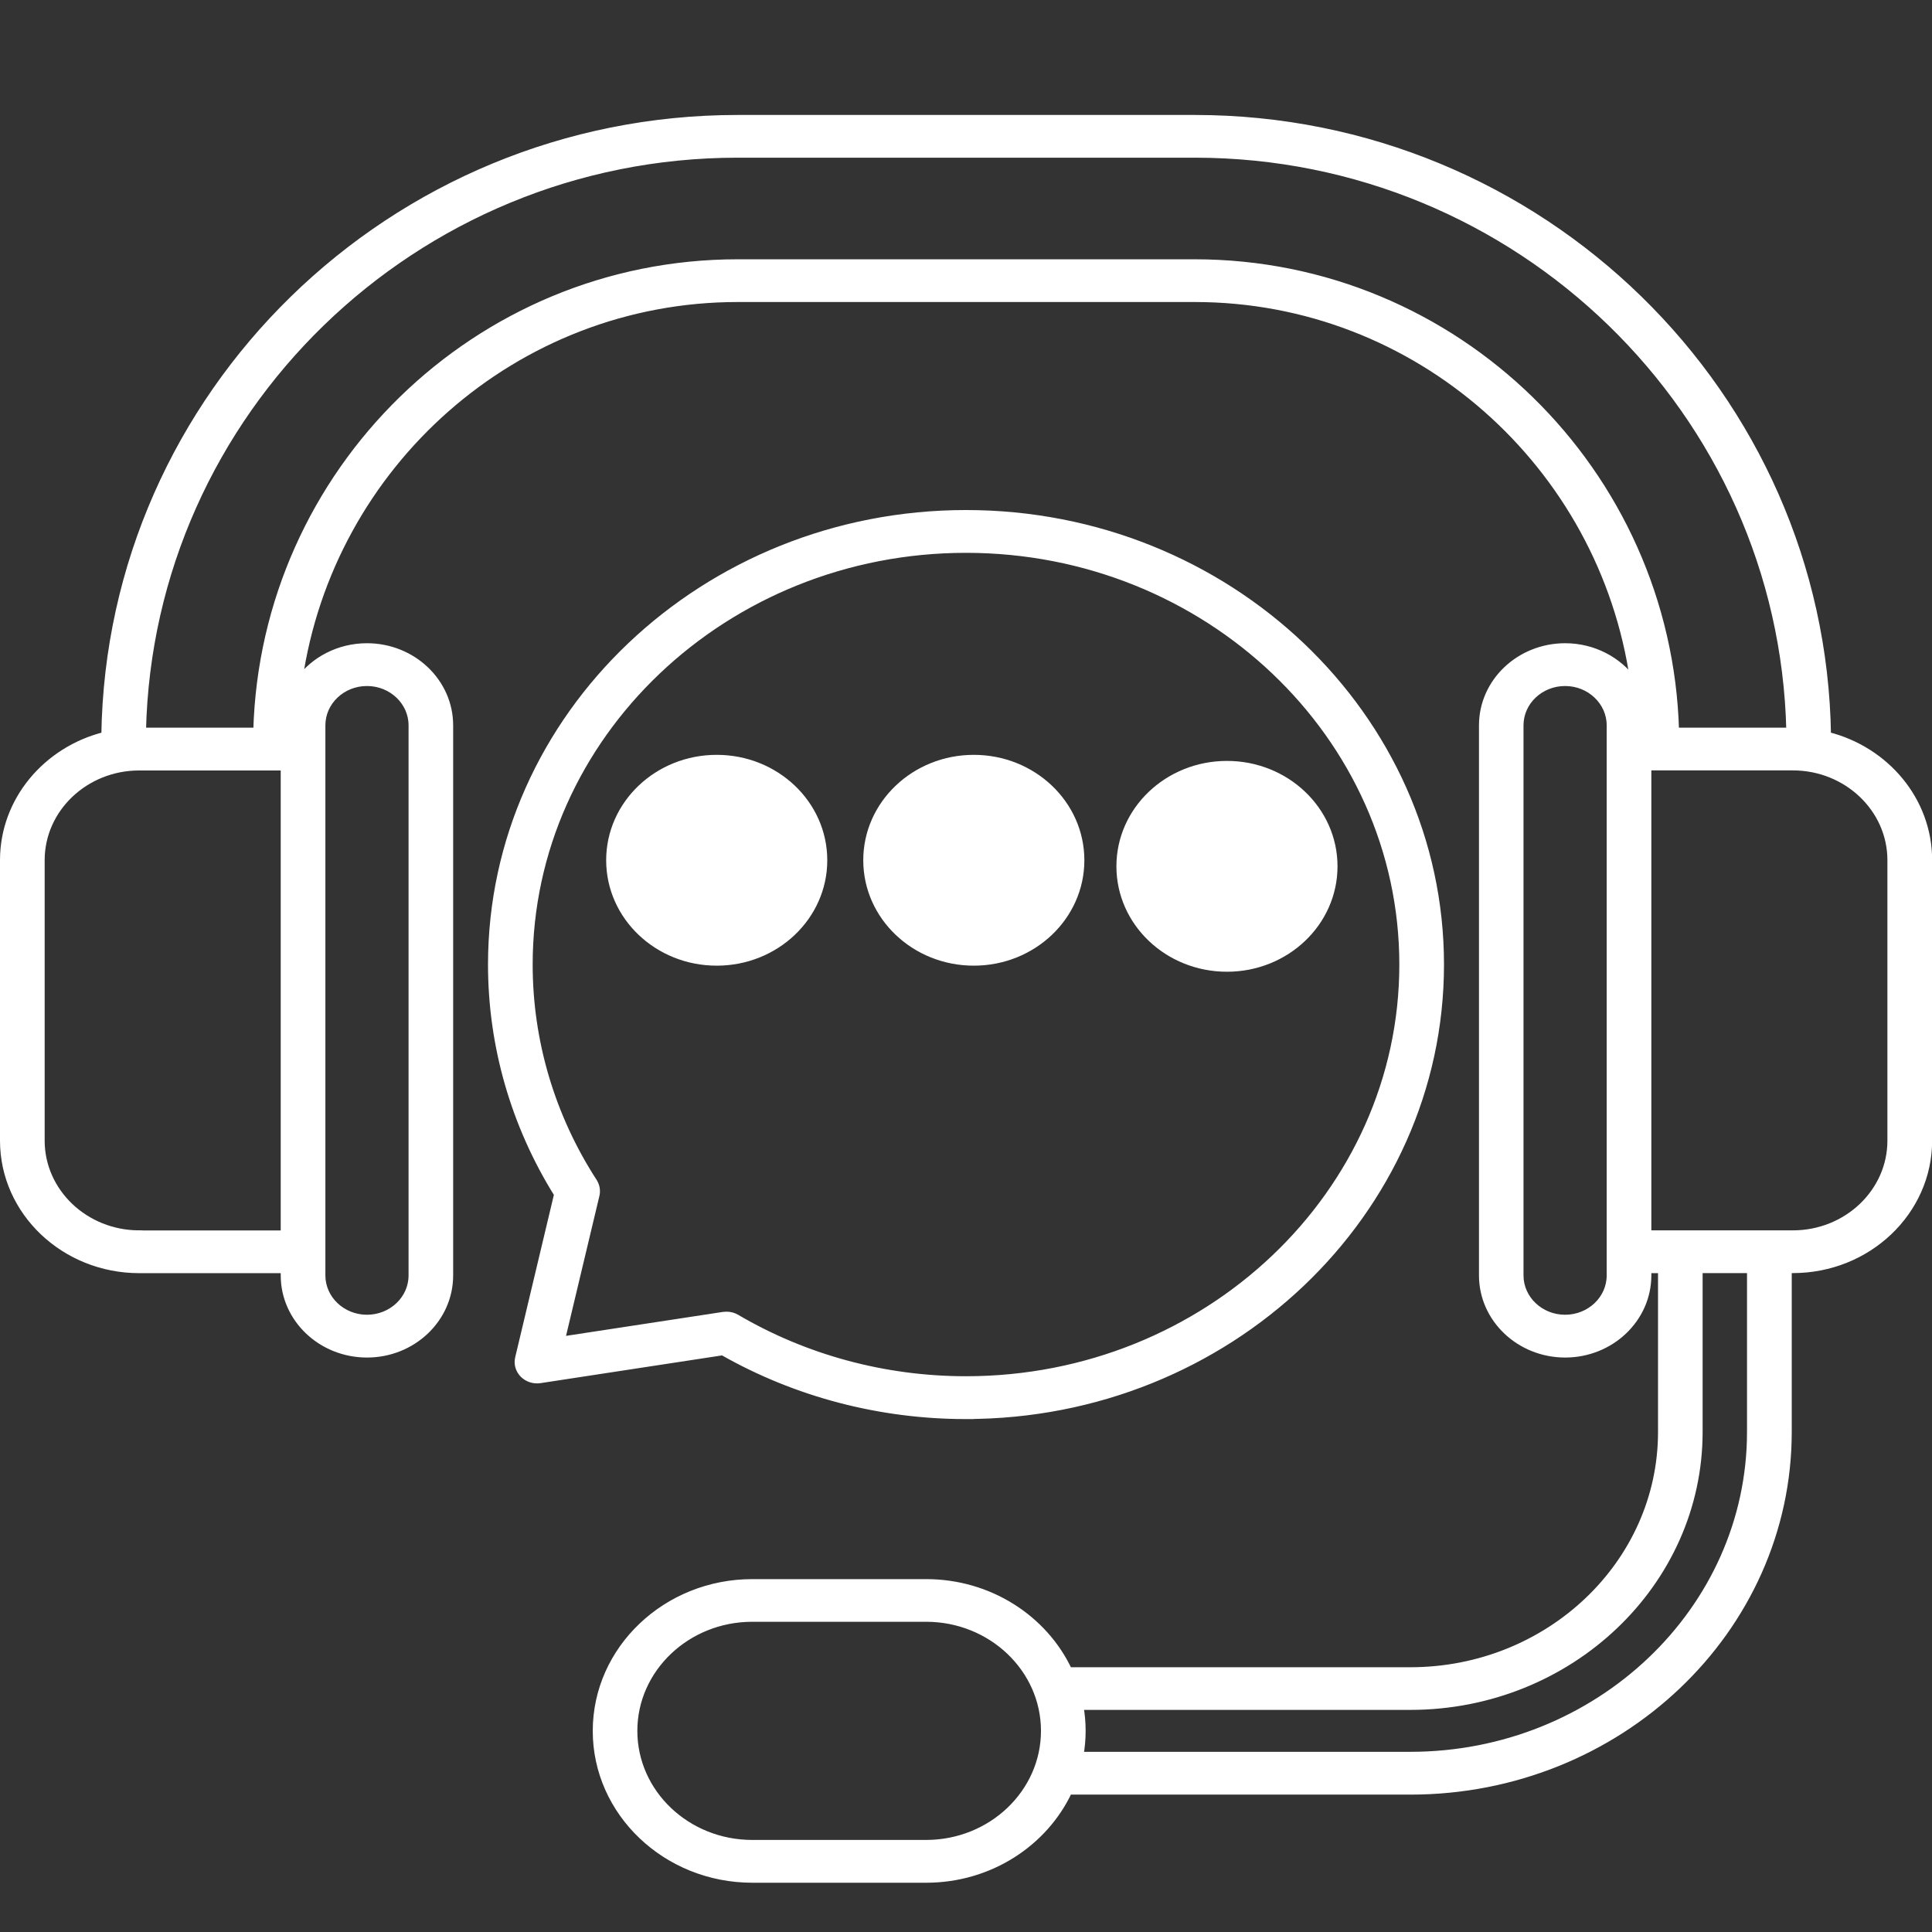 <?xml version="1.0" encoding="UTF-8"?>
<svg id="Remote_Support" data-name="Remote Support" xmlns="http://www.w3.org/2000/svg" viewBox="0 0 289.4 289.43">
  <rect x="0" y="0" width="289.4" height="289.43" fill="#333333" stroke="none"/>
  <defs>
    <style>
      .cls-1, .cls-2 {
        fill: #fff;
        stroke: #fff;
        stroke-miterlimit: 10;
      }

      .cls-2 {
        stroke-width: 2px;
      }
    </style>
  </defs>
  <g>
    <path class="cls-1" d="M273.77,110.15c-.74-51.09-42.98-92.43-94.81-92.43h-68.47c-51.82,0-94.07,41.33-94.81,92.42-8.72,2.18-15.18,9.74-15.18,18.71v42.01c0,10.67,9.13,19.35,20.36,19.35h21.69v.84c0,6.51,5.57,11.8,12.42,11.8s12.41-5.29,12.41-11.8v-82.4c0-6.51-5.57-11.8-12.41-11.8-4.21,0-7.93,2-10.17,5.05,4.65-32.28,32.34-57.16,65.7-57.16h68.47c33.39,0,61.1,24.92,65.71,57.24-2.24-3.09-5.99-5.13-10.23-5.13-6.85,0-12.41,5.29-12.41,11.8v82.4c0,6.51,5.57,11.8,12.41,11.8s12.41-5.29,12.41-11.8v-.84h2v24.29c0,19.71-16.87,35.74-37.6,35.74h-51.16c-3.65-7.77-11.85-13.2-21.37-13.2h-26.04c-12.9,0-23.4,9.98-23.4,22.24s10.5,22.24,23.4,22.24h26.04c9.52,0,17.72-5.43,21.37-13.2h51.16c31.23,0,56.63-24.15,56.63-53.83v-24.29h.67c11.23,0,20.36-8.68,20.36-19.35v-42.01c0-8.95-6.43-16.5-15.13-18.7ZM20.86,184.8c-8.09,0-14.67-6.26-14.67-13.94v-42.01c0-7.69,6.58-13.94,14.67-13.94h21.69v69.9h-21.69ZM48.24,108.65c0-3.53,3.02-6.39,6.73-6.39s6.73,2.87,6.73,6.39v82.4c0,3.53-3.02,6.39-6.73,6.39s-6.73-2.87-6.73-6.39v-82.4ZM178.96,39.34h-68.47c-39.07,0-70.98,31.29-72.05,70.16h-17.07c1.08-47.81,40.64-86.38,89.12-86.38h68.47c48.48,0,88.03,38.57,89.12,86.38h-17.07c-1.07-38.87-32.98-70.16-72.05-70.16ZM241.17,191.05c0,3.53-3.02,6.39-6.73,6.39s-6.73-2.87-6.73-6.39v-82.4c0-3.53,3.02-6.39,6.73-6.39s6.73,2.87,6.73,6.39v82.4ZM138.72,276.11h-26.04c-9.77,0-17.71-7.55-17.71-16.84s7.95-16.84,17.71-16.84h26.04c9.77,0,17.71,7.55,17.71,16.84s-7.95,16.84-17.71,16.84ZM262.19,214.49c0,26.7-22.85,48.42-50.94,48.42h-49.45c.21-1.18.32-2.4.32-3.64s-.11-2.45-.32-3.64h49.45c23.87,0,43.29-18.46,43.29-41.14v-24.29h7.65v24.29ZM283.22,170.86c0,7.69-6.58,13.94-14.67,13.94h-21.69v-69.9h21.69c8.09,0,14.67,6.26,14.67,13.94v42.01Z"/>
    <path class="cls-1" d="M144.7,212.06c39.2,0,71.1-30.32,71.1-67.58s-31.9-67.58-71.1-67.58-71.1,30.32-71.1,67.58c0,12.15,3.42,24.02,9.9,34.42l-5.84,24.52c-.21.88.05,1.79.7,2.45.65.65,1.59.96,2.53.82l27.36-4.18c11,6.26,23.58,9.56,36.46,9.56ZM88.95,177.01c-6.32-9.76-9.66-21.02-9.66-32.53,0-34.28,29.34-62.17,65.41-62.17s65.41,27.89,65.41,62.17-29.34,62.17-65.41,62.17c-12.18,0-24.07-3.21-34.38-9.27-.45-.27-.97-.4-1.5-.4-.15,0-.3.01-.45.03l-24.24,3.7,5.17-21.68c.16-.69.04-1.41-.35-2.01Z"/>
  </g>
  <ellipse class="cls-2" cx="107.36" cy="128.86" rx="15.56" ry="14.79"/>
  <ellipse class="cls-2" cx="145.87" cy="128.86" rx="15.56" ry="14.79"/>
  <ellipse class="cls-2" cx="183.79" cy="129.77" rx="15.56" ry="14.79"/>
</svg>